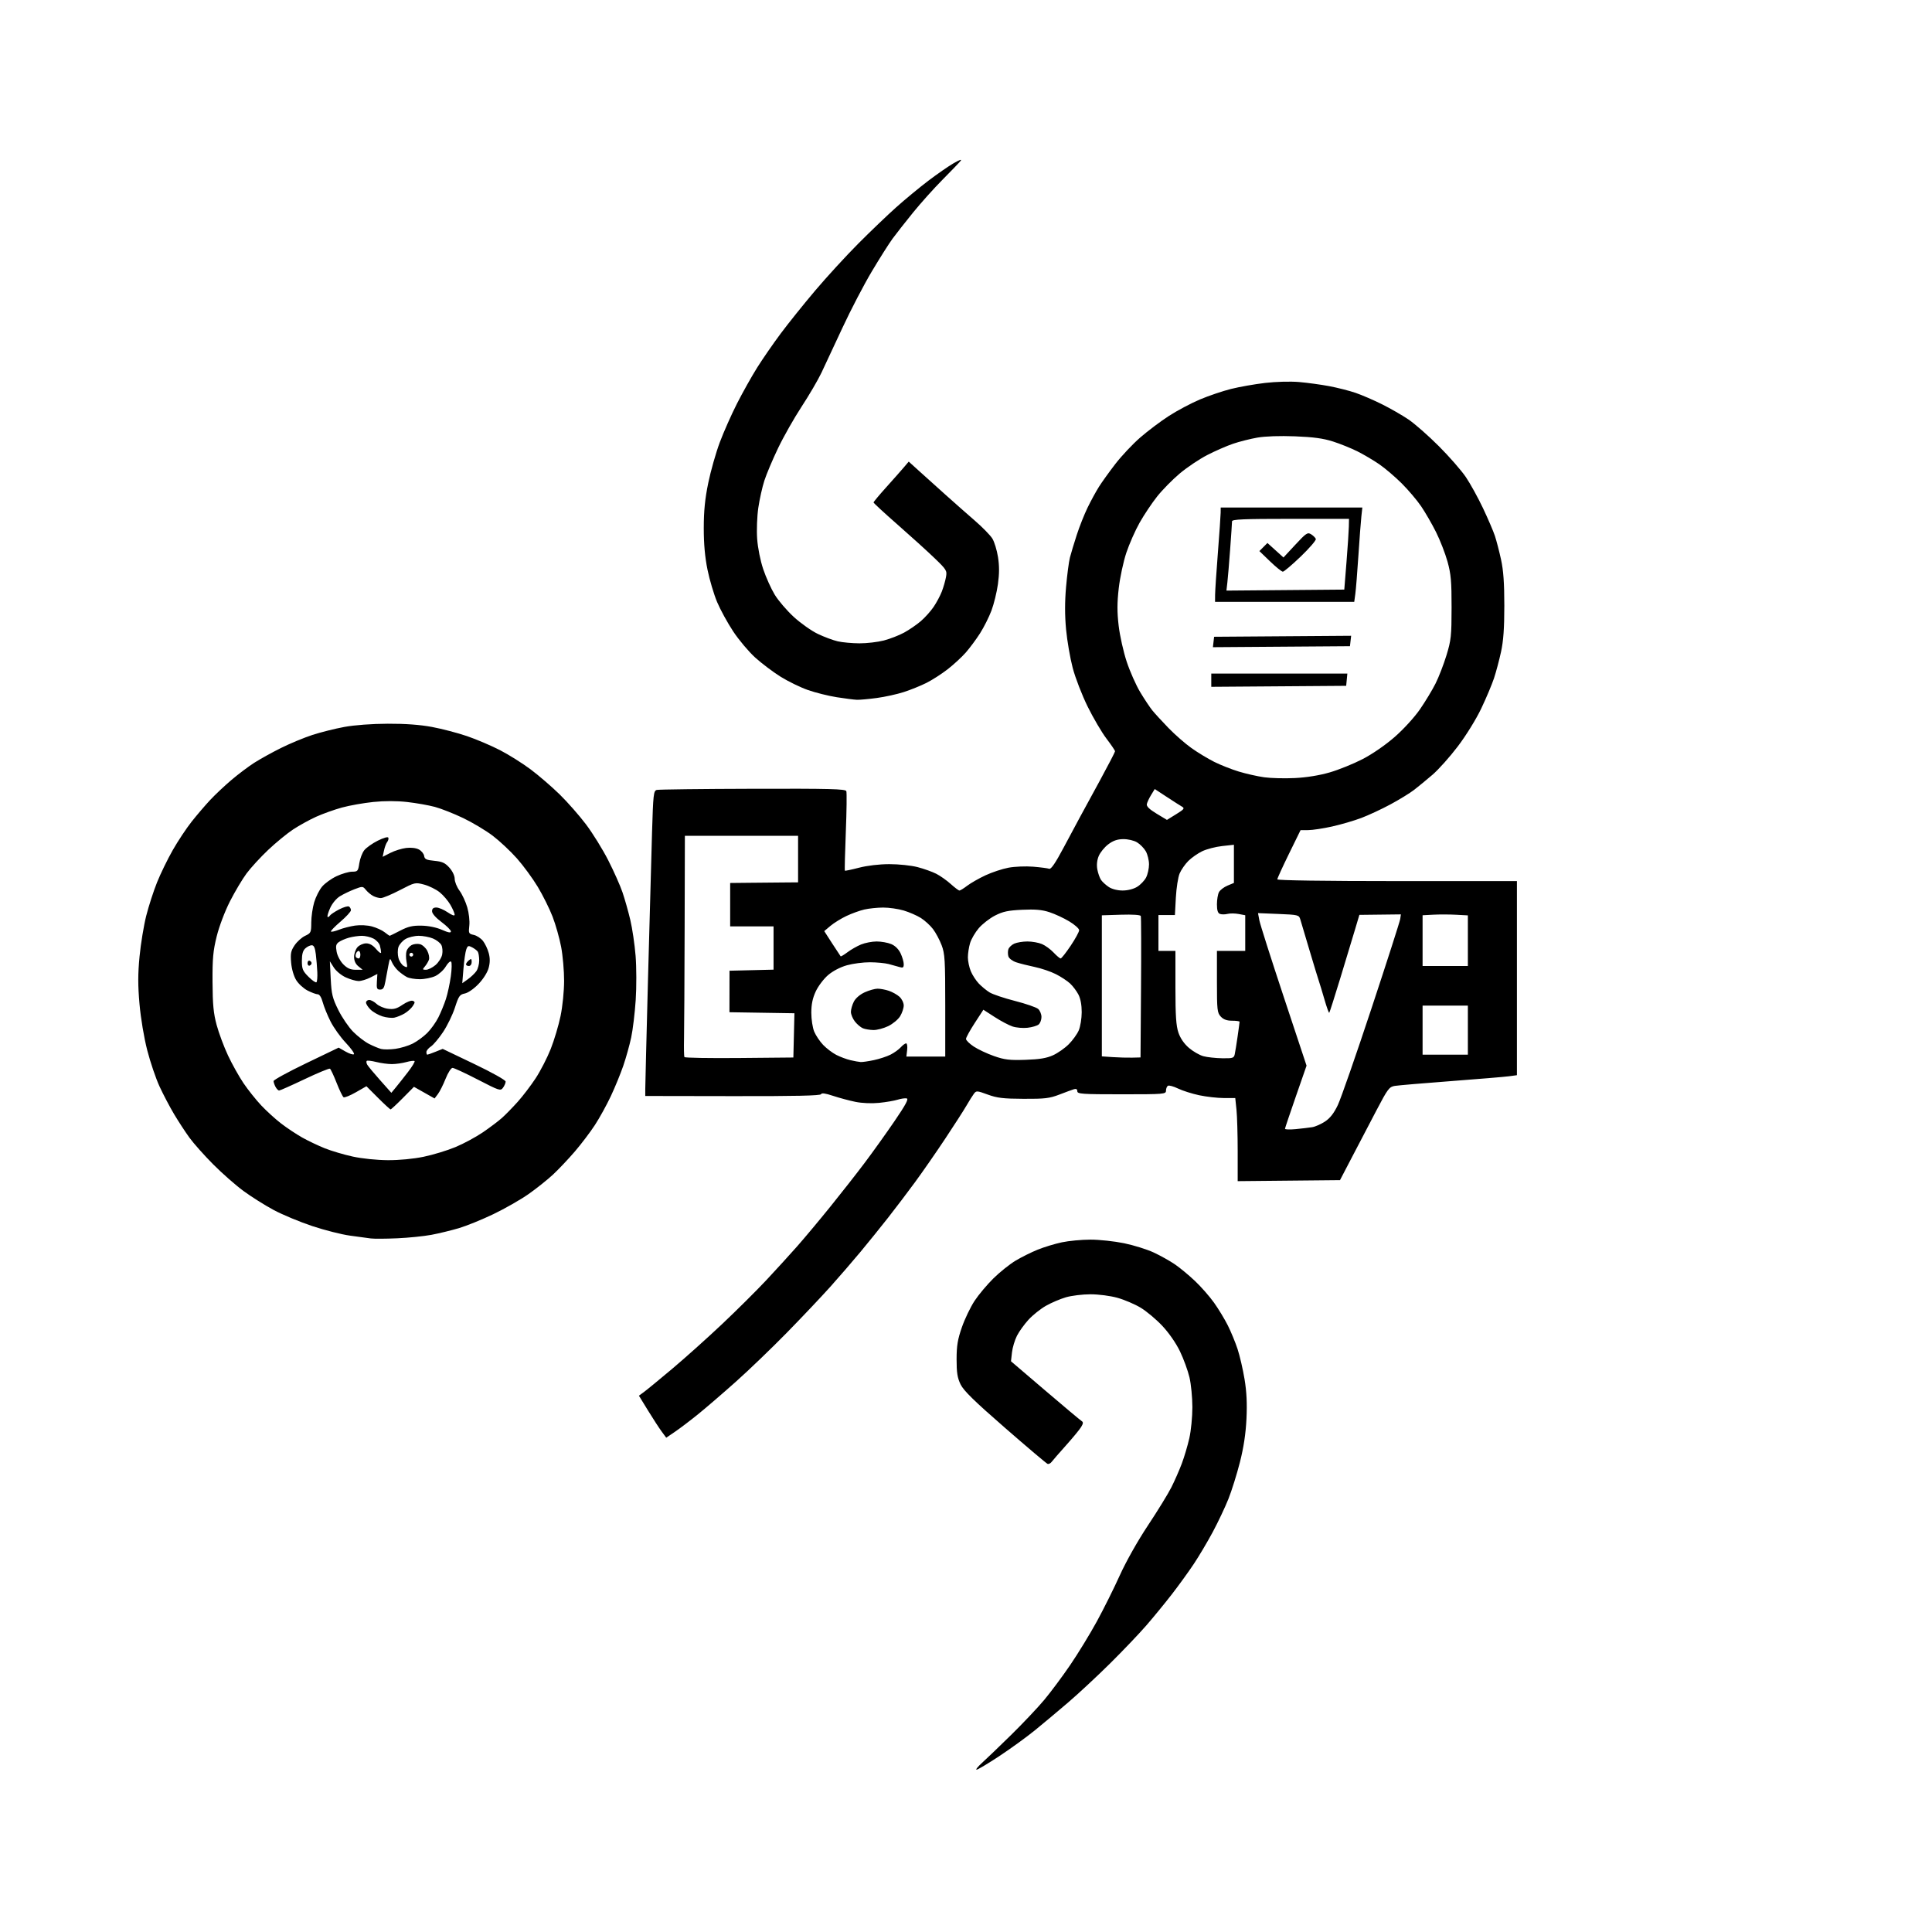 <svg version="1.1" xmlns="http://www.w3.org/2000/svg" xmlns:xlink="http://www.w3.org/1999/xlink" width="1024" height="1024" viewBox="0 0 1024 1024"><path stroke="none" fill="black" fill-rule="evenodd" d="M517.596,937.973C516.993,937.958 518.3,936.326 520.5,934.345C522.7,932.365 529.602,925.74 535.838,919.622C542.074,913.505 549.999,905.125 553.449,901.0C556.899,896.875 563.098,888.55 567.225,882.5C571.352,876.45 577.682,866.1 581.292,859.5C584.902,852.9 590.396,841.875 593.502,835.0C596.828,827.639 602.97,816.745 608.443,808.5C613.554,800.8 619.142,791.708 620.86,788.295C622.578,784.883 625.052,779.252 626.357,775.782C627.663,772.313 629.467,766.241 630.366,762.29C631.265,758.338 631.993,750.919 631.985,745.803C631.977,740.686 631.283,733.582 630.442,730.015C629.601,726.449 627.34,720.258 625.416,716.258C623.32,711.901 619.569,706.483 616.06,702.743C612.838,699.309 607.664,694.972 604.564,693.105C601.463,691.238 595.915,688.876 592.234,687.855C588.424,686.799 582.275,686.0 577.953,686.0C573.779,686.0 567.919,686.717 564.932,687.593C561.944,688.47 557.194,690.495 554.376,692.095C551.558,693.694 547.428,696.982 545.197,699.402C542.967,701.821 540.185,705.677 539.016,707.969C537.846,710.261 536.654,714.244 536.366,716.818L535.843,721.5L553.93,736.946C563.878,745.442 572.576,752.739 573.259,753.161C574.228,753.762 574.171,754.468 573.0,756.381C572.175,757.729 568.575,762.095 565.0,766.082C561.425,770.07 558.011,773.994 557.413,774.804C556.815,775.613 555.837,776.101 555.239,775.888C554.642,775.674 544.498,767.091 532.697,756.813C516.364,742.589 510.734,737.081 509.12,733.748C507.44,730.278 507.003,727.512 507.013,720.434C507.024,713.251 507.576,709.921 509.831,703.444C511.374,699.013 514.404,692.713 516.565,689.444C518.726,686.175 523.243,680.8 526.604,677.5C529.964,674.2 535.24,669.99 538.328,668.145C541.416,666.3 546.684,663.683 550.035,662.33C553.386,660.976 559.137,659.231 562.814,658.452C566.491,657.672 573.325,657.033 578.0,657.031C582.675,657.028 590.69,657.891 595.812,658.948C600.933,660.005 608.011,662.221 611.541,663.872C615.071,665.524 620.106,668.342 622.73,670.135C625.353,671.928 630.14,675.893 633.367,678.947C636.594,682.001 641.154,687.2 643.499,690.5C645.845,693.8 649.124,699.215 650.787,702.533C652.449,705.851 654.768,711.476 655.938,715.033C657.109,718.59 658.774,725.775 659.637,731.0C660.744,737.691 661.044,743.901 660.653,752.0C660.274,759.868 659.176,767.136 657.178,775.011C655.572,781.343 652.823,790.118 651.069,794.511C649.315,798.905 645.588,806.775 642.785,812.0C639.983,817.225 635.439,824.875 632.687,829.0C629.936,833.125 624.723,840.325 621.104,845.0C617.485,849.675 611.401,857.1 607.586,861.5C603.77,865.9 595.108,874.983 588.337,881.684C581.566,888.385 571.632,897.633 566.263,902.234C560.893,906.836 552.9,913.531 548.5,917.112C544.1,920.693 535.593,926.858 529.596,930.812C523.598,934.765 518.198,937.988 517.596,937.973zM357.807,758.827L353.115,762.017L350.712,758.759C349.39,756.966 346.132,751.955 343.471,747.621L338.633,739.743L341.238,737.845C342.67,736.802 349.39,731.284 356.171,725.584C362.952,719.883 374.87,709.208 382.655,701.86C390.44,694.512 401.021,684.0 406.169,678.5C411.316,673.0 418.703,664.9 422.583,660.5C426.463,656.1 434.363,646.65 440.138,639.5C445.914,632.35 454.088,621.919 458.304,616.319C462.52,610.719 469.603,600.819 474.046,594.319C480.072,585.501 481.724,582.417 480.553,582.175C479.69,581.996 477.525,582.308 475.742,582.867C473.959,583.426 469.528,584.181 465.895,584.543C461.95,584.937 456.915,584.719 453.395,584.002C450.153,583.342 444.813,581.908 441.528,580.816C437.472,579.466 435.438,579.185 435.187,579.939C434.923,580.731 421.569,581.026 388.409,580.97L342.0,580.892L342.007,577.196C342.012,575.163 342.668,548.75 343.466,518.5C344.264,488.25 345.219,453.525 345.588,441.333C346.206,420.906 346.404,419.128 348.111,418.681C349.131,418.415 372.031,418.137 399.001,418.064C439.995,417.953 448.124,418.159 448.569,419.32C448.862,420.083 448.741,429.811 448.301,440.938C447.86,452.065 447.636,461.305 447.803,461.471C447.97,461.637 451.345,460.932 455.303,459.904C459.661,458.772 465.993,458.028 471.356,458.017C476.238,458.008 482.941,458.707 486.296,459.577C489.642,460.444 494.115,462.038 496.235,463.12C498.355,464.202 501.812,466.642 503.916,468.543C506.021,470.444 508.095,472 508.527,472C508.958,472 510.819,470.85 512.661,469.445C514.504,468.04 518.838,465.567 522.293,463.95C525.747,462.334 531.257,460.508 534.537,459.894C537.817,459.28 543.696,459.041 547.602,459.363C551.509,459.686 555.334,460.186 556.102,460.475C557.073,460.839 559.406,457.414 563.745,449.25C567.18,442.787 571.098,435.475 572.451,433.0C573.805,430.525 578.532,421.847 582.956,413.716C587.38,405.585 591.0,398.601 591.0,398.196C591.0,397.792 588.953,394.77 586.452,391.48C583.95,388.191 579.461,380.55 576.475,374.5C573.49,368.45 569.925,359.225 568.553,354.0C567.182,348.775 565.6,339.59 565.04,333.589C564.349,326.194 564.347,318.948 565.035,311.104C565.593,304.739 566.513,297.724 567.079,295.515C567.645,293.307 569.277,287.9 570.705,283.5C572.133,279.1 574.724,272.575 576.464,269.0C578.203,265.425 580.903,260.475 582.464,258.0C584.025,255.525 587.951,250.064 591.188,245.864C594.425,241.665 600.319,235.4 604.286,231.942C608.254,228.485 615.1,223.327 619.5,220.481C623.9,217.635 631.325,213.692 636.0,211.72C640.675,209.747 648.1,207.235 652.5,206.137C656.9,205.039 665.0,203.613 670.5,202.968C676.223,202.297 683.921,202.087 688.5,202.477C692.9,202.852 700.094,203.836 704.488,204.663C708.881,205.49 715.181,207.093 718.488,208.224C721.794,209.356 728.1,212.079 732.5,214.276C736.9,216.472 743.2,220.09 746.5,222.316C749.8,224.541 757.031,230.893 762.569,236.431C768.107,241.969 774.573,249.366 776.938,252.87C779.302,256.373 783.395,263.798 786.033,269.37C788.671,274.941 791.504,281.541 792.33,284.035C793.155,286.529 794.616,292.154 795.576,296.535C796.844,302.322 797.321,309.011 797.321,321.0C797.321,332.967 796.842,339.698 795.577,345.5C794.618,349.9 792.94,356.2 791.847,359.5C790.754,362.8 787.717,370.0 785.098,375.5C782.372,381.223 777.063,389.813 772.685,395.585C768.477,401.132 762.439,407.896 759.267,410.617C756.095,413.338 751.7,416.954 749.5,418.653C747.3,420.353 741.675,423.804 737.0,426.324C732.325,428.844 725.35,432.094 721.5,433.545C717.65,434.997 710.675,437.033 706.0,438.07C701.325,439.108 695.66,439.966 693.41,439.978L689.321,440.0L683.16,452.573C679.772,459.488 677.0,465.563 677.0,466.073C677.0,466.633 702.159,467.0 740.5,467.0L804.0,467.0L804.0,518.439L804,569.877L799.75,570.447C797.413,570.76 783.575,571.916 769.0,573.016C754.425,574.115 741.053,575.254 739.285,575.546C736.335,576.034 735.543,577.084 729.669,588.289C726.148,595.005 720.333,606.125 716.746,613.0L710.224,625.5L683.112,625.766L656.0,626.032L656.0,610.163C656.0,601.435 655.711,591.527 655.358,588.147L654.715,582.0L648.608,581.983C645.248,581.973 639.402,581.309 635.615,580.507C631.829,579.705 626.779,578.103 624.393,576.948C622.007,575.793 619.592,575.134 619.027,575.483C618.462,575.832 618.0,576.991 618.0,578.059C618.0,579.925 617.095,580.0 594.5,580.0C573.524,580.0 571.0,579.826 571.0,578.383C571.0,577.309 570.413,576.944 569.25,577.296C568.288,577.587 564.8,578.867 561.5,580.141C556.29,582.152 553.789,582.449 542.5,582.395C531.701,582.344 528.486,581.962 523.508,580.138C517.794,578.043 517.454,578.024 516.182,579.721C515.449,580.699 513.678,583.525 512.246,586.0C510.815,588.475 505.708,596.422 500.896,603.661C496.084,610.9 488.896,621.25 484.921,626.661C480.946,632.072 474.515,640.55 470.629,645.5C466.743,650.45 460.199,658.55 456.086,663.5C451.973,668.45 444.779,676.775 440.099,682.0C435.419,687.225 425.044,698.185 417.045,706.356C409.045,714.527 396.874,726.227 389.999,732.356C383.123,738.485 374.123,746.231 369.999,749.568C365.874,752.906 360.388,757.072 357.807,758.827zM210.5,656.323C204.45,656.592 198.15,656.627 196.5,656.4C194.85,656.173 189.9,655.502 185.5,654.909C181.1,654.316 172.1,652.035 165.5,649.842C158.9,647.648 149.675,643.801 145.0,641.293C140.325,638.785 133.125,634.247 129.0,631.208C124.875,628.17 117.656,621.818 112.957,617.092C108.258,612.366 102.616,606.025 100.42,603.0C98.223,599.975 94.55,594.35 92.257,590.5C89.964,586.65 86.492,580.041 84.543,575.813C82.593,571.585 79.67,562.975 78.046,556.68C76.335,550.044 74.61,539.751 73.942,532.188C73.063,522.254 73.07,516.226 73.968,506.907C74.617,500.177 76.212,490.479 77.511,485.356C78.811,480.233 81.385,472.28 83.23,467.683C85.076,463.086 88.817,455.405 91.543,450.614C94.269,445.823 98.785,439.017 101.577,435.49C104.369,431.963 108.792,426.791 111.405,423.998C114.019,421.204 119.098,416.423 122.693,413.374C126.287,410.324 131.717,406.237 134.759,404.291C137.801,402.345 144.162,398.823 148.895,396.464C153.628,394.105 161.1,390.998 165.5,389.561C169.9,388.123 177.55,386.203 182.5,385.295C187.949,384.295 197.024,383.621 205.5,383.588C214.891,383.551 222.628,384.118 229.0,385.309C234.225,386.285 242.55,388.464 247.5,390.15C252.45,391.836 260.325,395.186 265.0,397.595C269.675,400.003 277.02,404.617 281.322,407.849C285.624,411.08 292.538,417.048 296.688,421.112C300.837,425.175 307.116,432.325 310.64,437.0C314.164,441.675 319.454,450.225 322.396,456.0C325.337,461.775 328.73,469.396 329.935,472.935C331.14,476.475 332.999,483.047 334.066,487.54C335.133,492.033 336.401,500.627 336.884,506.637C337.368,512.654 337.392,523.169 336.938,530.033C336.484,536.89 335.408,545.811 334.547,549.858C333.686,553.905 331.803,560.655 330.363,564.858C328.922,569.061 325.944,576.323 323.745,580.997C321.547,585.67 317.746,592.56 315.299,596.307C312.853,600.055 308.076,606.357 304.684,610.311C301.292,614.265 296.106,619.75 293.16,622.5C290.213,625.25 284.359,629.918 280.151,632.874C275.943,635.829 267.55,640.621 261.5,643.523C255.45,646.424 247.213,649.77 243.195,650.958C239.178,652.146 232.653,653.729 228.695,654.476C224.738,655.223 216.55,656.054 210.5,656.323zM205.5,614.917C211.576,614.951 219.038,614.243 224.518,613.112C229.477,612.089 237.084,609.774 241.421,607.968C245.759,606.163 252.327,602.619 256.018,600.093C259.709,597.567 264.253,594.135 266.115,592.467C267.977,590.799 271.709,586.974 274.409,583.967C277.109,580.96 281.393,575.338 283.929,571.473C286.466,567.609 290.05,560.634 291.895,555.973C293.739,551.313 296.087,543.45 297.111,538.5C298.166,533.401 298.979,525.321 298.987,519.86C298.994,514.559 298.287,506.459 297.415,501.86C296.543,497.262 294.504,490.061 292.884,485.858C291.264,481.655 287.738,474.556 285.05,470.083C282.362,465.61 277.382,458.815 273.985,454.983C270.587,451.15 264.813,445.741 261.154,442.961C257.494,440.181 250.45,435.967 245.5,433.597C240.55,431.227 233.8,428.561 230.5,427.673C227.2,426.785 220.595,425.619 215.823,425.082C210.234,424.454 203.828,424.448 197.823,425.066C192.695,425.594 185.22,426.923 181.211,428.02C177.203,429.117 171.035,431.324 167.506,432.925C163.976,434.525 158.481,437.559 155.296,439.667C152.11,441.775 146.176,446.65 142.109,450.5C138.041,454.35 132.892,459.961 130.664,462.968C128.437,465.976 124.489,472.61 121.892,477.712C119.196,483.007 116.181,490.96 114.866,496.244C112.946,503.957 112.576,508 112.643,520.5C112.708,532.432 113.155,537.092 114.83,543.284C115.988,547.565 118.693,554.818 120.841,559.403C122.99,563.987 126.692,570.609 129.069,574.119C131.446,577.628 135.665,582.918 138.445,585.874C141.225,588.83 145.975,593.153 149.0,595.482C152.025,597.81 157.032,601.141 160.127,602.884C163.222,604.627 168.622,607.203 172.127,608.609C175.632,610.015 182.325,611.996 187.0,613.012C191.904,614.078 199.73,614.883 205.5,614.917zM686.75,598.461C689.913,598.155 693.843,597.691 695.484,597.431C697.125,597.17 700.194,595.814 702.305,594.417C704.986,592.643 707.03,590.011 709.083,585.688C710.7,582.285 718.722,559.25 726.909,534.5C735.096,509.75 741.953,488.407 742.147,487.071L742.5,484.642L731.5,484.771L720.5,484.9L718.178,492.7C716.901,496.99 713.393,508.583 710.383,518.461C707.374,528.34 704.738,536.596 704.526,536.807C704.315,537.019 703.186,533.886 702.019,529.846C700.851,525.806 699.508,521.375 699.035,520.0C698.561,518.625 696.301,511.2 694.012,503.5C691.723,495.8 689.536,488.454 689.151,487.176C688.485,484.968 687.911,484.83 677.612,484.415L666.773,483.977L667.473,487.739C667.857,489.807 673.646,507.997 680.336,528.159L692.5,564.819L686.82,581.159C683.696,590.147 681.109,597.841 681.07,598.259C681.032,598.676 683.587,598.767 686.75,598.461zM207.021,588.0C206.724,588.0 203.72,585.24 200.346,581.866L194.212,575.732L188.618,578.932C185.541,580.693 182.607,581.875 182.098,581.561C181.589,581.246 179.928,577.818 178.408,573.943C176.888,570.068 175.302,566.687 174.884,566.428C174.466,566.17 168.426,568.668 161.462,571.979C154.497,575.291 148.41,578.0 147.935,578.0C147.459,578.0 146.605,577.13 146.035,576.066C145.466,575.002 145,573.62 145,572.995C145.0,572.371 152.762,568.126 162.25,563.562L179.5,555.265L183.183,557.366C185.209,558.522 187.191,559.142 187.589,558.745C187.986,558.347 186.034,555.615 183.251,552.672C180.468,549.73 176.843,544.651 175.195,541.386C173.547,538.121 171.686,533.548 171.061,531.225C170.364,528.64 169.34,527.0 168.422,527.0C167.596,527.0 165.184,526.114 163.061,525.031C160.938,523.948 158.212,521.462 157.004,519.506C155.697,517.393 154.603,513.627 154.306,510.225C153.882,505.367 154.163,503.97 156.163,501.0C157.459,499.075 159.967,496.825 161.738,496.0C164.793,494.576 164.958,494.217 164.978,488.932C164.99,485.869 165.686,481.053 166.525,478.229C167.363,475.405 169.257,471.659 170.734,469.905C172.21,468.15 175.687,465.658 178.459,464.367C181.232,463.076 184.911,462.015 186.636,462.01C189.578,462.001 189.814,461.724 190.437,457.57C190.803,455.134 191.98,452.024 193.054,450.658C194.128,449.292 197.365,447.001 200.246,445.565C203.365,444.011 205.627,443.382 205.837,444.011C206.031,444.592 205.749,445.615 205.21,446.284C204.672,446.953 203.911,448.993 203.521,450.819L202.811,454.137L206.902,452.05C209.153,450.902 212.908,449.728 215.247,449.44C217.818,449.124 220.489,449.438 222.0,450.234C223.375,450.958 224.637,452.496 224.804,453.653C225.056,455.399 225.979,455.84 230.244,456.249C234.407,456.649 235.914,457.34 238.191,459.887C239.847,461.741 241.0,464.176 241.0,465.821C241.0,467.356 242.144,470.161 243.543,472.056C244.942,473.95 246.793,477.928 247.657,480.896C248.546,483.952 249.017,488.159 248.742,490.595C248.283,494.67 248.409,494.931 251.116,495.526C252.689,495.871 254.88,497.303 255.984,498.707C257.089,500.112 258.462,503.002 259.035,505.131C259.768,507.85 259.755,510.198 258.992,513.032C258.354,515.401 256.145,518.901 253.635,521.52C251.177,524.086 248.085,526.233 246.35,526.58C243.648,527.12 243.105,527.895 241.127,534.038C239.913,537.809 237.083,543.642 234.84,547.002C232.596,550.362 229.689,553.813 228.38,554.67C227.071,555.528 226.0,556.853 226.0,557.615C226.0,558.377 226.216,559.0 226.48,559.0C226.744,559.0 228.686,558.309 230.796,557.465L234.632,555.93L251.316,563.912C260.821,568.459 268.0,572.48 268.0,573.256C268.0,574.005 267.377,575.47 266.616,576.511C265.292,578.322 264.71,578.134 253.232,572.202C246.633,568.791 240.61,566.0 239.849,566.0C239.088,566.0 237.436,568.587 236.179,571.75C234.921,574.913 233.092,578.559 232.114,579.853L230.336,582.207L224.869,579.121L219.402,576.036L213.482,582.018C210.226,585.308 207.319,588.0 207.021,588.0zM209.785,576.353C211.084,574.784 213.977,571.126 216.214,568.223C218.45,565.321 220.034,562.701 219.734,562.401C219.433,562.1 217.458,562.335 215.344,562.922C213.23,563.509 209.787,563.991 207.693,563.994C205.599,563.997 201.869,563.492 199.405,562.872C196.94,562.251 194.674,561.992 194.37,562.297C194.066,562.601 194.195,563.517 194.658,564.333C195.121,565.148 198.183,568.828 201.462,572.511L207.423,579.207L209.785,576.353zM456.201,562.9C457.136,562.955 460.286,562.495 463.201,561.877C466.115,561.259 470.075,559.957 472.0,558.983C473.925,558.009 476.357,556.265 477.405,555.106C478.453,553.948 479.739,553.0 480.264,553.0C480.789,553.0 481.035,554.575 480.81,556.5L480.402,560.0L490.701,560.0L501.0,560.0L501.0,533.011C501.0,508.786 500.803,505.502 499.074,500.952C498.014,498.163 495.953,494.316 494.494,492.403C493.035,490.49 490.146,487.854 488.074,486.547C486.002,485.239 481.906,483.456 478.972,482.584C476.038,481.713 471.131,481.011 468.068,481.024C465.006,481.038 460.525,481.504 458.112,482.061C455.698,482.617 451.423,484.163 448.612,485.496C445.8,486.83 442.006,489.176 440.181,490.71L436.862,493.5L441.047,500.0C443.349,503.575 445.376,506.658 445.551,506.851C445.726,507.044 447.361,506.076 449.184,504.699C451.008,503.323 454.242,501.477 456.372,500.598C458.502,499.719 462.229,499.0 464.654,499.0C467.08,499.0 470.547,499.62 472.36,500.377C474.425,501.24 476.28,503.069 477.328,505.278C478.247,507.216 479.0,509.799 479.0,511.018C479.0,512.851 478.612,513.115 476.75,512.549C475.512,512.173 472.925,511.456 471.0,510.956C469.075,510.457 464.605,510.037 461.066,510.024C457.527,510.011 452.032,510.729 448.854,511.621C445.355,512.603 441.431,514.651 438.903,516.815C436.607,518.781 433.668,522.664 432.374,525.444C430.694,529.052 430.017,532.299 430.01,536.782C430.004,540.237 430.698,544.737 431.551,546.782C432.404,548.827 434.541,552.002 436.301,553.838C438.06,555.673 441.181,558.041 443.234,559.1C445.288,560.159 448.663,561.424 450.734,561.912C452.806,562.4 455.265,562.844 456.201,562.9zM543.5,561.728C550.935,561.483 554.677,560.867 558.089,559.326C560.614,558.187 564.376,555.557 566.451,553.482C568.526,551.408 570.918,548.088 571.767,546.105C572.616,544.122 573.319,539.8 573.329,536.5C573.34,532.672 572.705,529.273 571.576,527.113C570.603,525.25 568.613,522.615 567.153,521.258C565.694,519.901 562.309,517.678 559.631,516.318C556.953,514.958 551.929,513.253 548.466,512.528C545.003,511.804 540.578,510.686 538.633,510.044C536.687,509.402 534.819,508.004 534.48,506.938C534.142,505.872 534.129,504.168 534.452,503.152C534.774,502.135 536.176,500.785 537.566,500.152C538.957,499.518 542.112,499.0 544.579,499.0C547.046,499.0 550.512,499.62 552.282,500.377C554.052,501.134 556.822,503.159 558.437,504.877C560.052,506.595 561.731,508.0 562.166,508.0C562.602,508.0 564.992,504.967 567.479,501.261C569.966,497.554 571.987,493.842 571.972,493.011C571.956,492.18 569.594,490.082 566.722,488.348C563.85,486.614 559.132,484.423 556.239,483.479C552.273,482.185 548.702,481.87 541.739,482.198C534.267,482.55 531.517,483.139 527.362,485.277C524.536,486.731 520.671,489.735 518.773,491.952C516.874,494.17 514.799,497.728 514.161,499.858C513.522,501.989 513.0,505.382 513.0,507.398C513.0,509.414 513.699,512.737 514.553,514.782C515.407,516.827 517.32,519.769 518.803,521.32C520.286,522.871 522.85,524.974 524.5,525.992C526.15,527.011 532.225,529.053 538.0,530.53C543.775,532.008 549.288,533.913 550.25,534.763C551.212,535.614 552.0,537.535 552.0,539.033C552.0,540.53 551.325,542.316 550.499,543C549.674,543.685 547.028,544.468 544.618,544.74C542.209,545.011 538.641,544.707 536.69,544.063C534.739,543.419 530.458,541.157 527.177,539.036L521.21,535.18L516.605,542.261C514.072,546.156 512.0,549.935 512.0,550.657C512.0,551.38 513.857,553.2 516.126,554.702C518.395,556.204 523.233,558.473 526.876,559.745C532.462,561.696 535.067,562.006 543.5,561.728zM391.818,560.765L420.5,560.5L420.782,548.774L421.063,537.047L403.844,536.774L386.626,536.5L386.641,525.5L386.656,514.5L398.328,514.218L410.0,513.937L410.0,502.468L410.0,491.0L398.5,491.0L387.0,491.0L387.0,479.5L387.0,468.0L397.25,467.895C402.887,467.837 410.988,467.762 415.25,467.728L423.0,467.666L423.0,455.333L423.0,443.0L393.0,443.0L363.0,443.0L362.871,492.25C362.799,519.337 362.654,545.55 362.547,550.5C362.44,555.45 362.529,559.844 362.745,560.265C362.96,560.686 376.044,560.911 391.818,560.765zM600.0,560.572L604.5,560.465L604.763,523.486C604.907,503.148 604.853,486.056 604.642,485.504C604.41,484.894 600.286,484.624 594.13,484.816L584.0,485.133L584.0,522.517L584.0,559.9L589.75,560.29C592.913,560.505 597.525,560.632 600.0,560.572zM647.731,560.897C653.423,560.991 654.004,560.805 654.444,558.75C654.71,557.513 655.393,553.264 655.963,549.308C656.534,545.353 657.0,541.866 657.0,541.558C657.0,541.251 655.218,541.0 653.039,541.0C650.252,541.0 648.474,540.351 647.039,538.811C645.16,536.794 645.0,535.345 645.0,520.311L645.0,504.0L652.5,504.0L660.0,504.0L660.0,494.545L660.0,485.091L656.507,484.435C654.585,484.075 651.921,484.054 650.586,484.389C649.251,484.724 647.448,484.725 646.579,484.392C645.467,483.965 645.0,482.468 645.0,479.327C645.0,476.875 645.486,473.96 646.08,472.85C646.675,471.739 648.7,470.188 650.58,469.402L654.0,467.973L654.0,457.857L654.0,447.742L647.75,448.428C644.312,448.805 639.577,450.034 637.226,451.158C634.876,452.282 631.549,454.605 629.833,456.321C628.118,458.036 626.042,461.028 625.221,462.97C624.399,464.911 623.502,470.663 623.227,475.75L622.727,485.0L618.364,485.0L614.0,485.0L614.0,494.5L614.0,504.0L618.5,504.0L623.0,504.0L623.0,523.322C623.0,538.386 623.352,543.675 624.595,547.325C625.623,550.342 627.611,553.223 630.184,555.425C632.38,557.305 635.824,559.282 637.838,559.818C639.852,560.355 644.304,560.84 647.731,560.897zM766.0,559.0L778.0,559.0L778.0,546.0L778.0,533.0L766.0,533.0L754.0,533.0L754.0,546.0L754.0,559.0L766.0,559.0zM209.516,555.917C212.339,555.534 216.515,554.268 218.797,553.103C221.08,551.939 224.534,549.399 226.474,547.46C228.413,545.52 231.063,541.811 232.362,539.217C233.661,536.622 235.453,532.25 236.344,529.5C237.235,526.75 238.404,521.354 238.941,517.509C239.478,513.664 239.547,510.147 239.095,509.695C238.643,509.243 237.374,510.395 236.277,512.256C235.179,514.117 232.687,516.395 230.739,517.32C228.791,518.244 225.099,519.0 222.533,519.0C219.968,519.0 216.886,518.494 215.684,517.875C214.483,517.256 212.44,515.794 211.144,514.625C209.848,513.456 208.313,511.375 207.732,510.0C206.714,507.589 206.646,507.652 205.838,511.75C205.377,514.087 204.66,517.913 204.246,520.25C203.655,523.578 203.058,524.5 201.496,524.5C199.781,524.5 199.536,523.916 199.756,520.355L200.013,516.209L196.295,518.105C194.25,519.147 191.435,519.99 190.039,519.978C188.642,519.966 185.597,519.092 183.271,518.036C180.908,516.964 178.112,514.656 176.936,512.808L174.831,509.5L175.293,518.811C175.698,526.953 176.203,529.024 179.315,535.311C181.273,539.265 184.816,544.459 187.188,546.853C189.559,549.246 193.3,552.127 195.5,553.253C197.7,554.38 200.599,555.597 201.942,555.957C203.286,556.318 206.694,556.3 209.516,555.917zM462.934,545.937C461.045,545.902 458.55,545.489 457.388,545.02C456.227,544.551 454.314,542.943 453.138,541.448C451.962,539.953 451.0,537.644 451.0,536.315C451.0,534.987 451.705,532.538 452.566,530.872C453.505,529.057 455.809,527.082 458.316,525.943C460.617,524.899 463.67,524.034 465.101,524.022C466.531,524.01 469.231,524.512 471.101,525.139C472.97,525.765 475.512,527.193 476.75,528.313C477.988,529.433 478.998,531.508 478.996,532.924C478.994,534.341 478.138,536.901 477.094,538.613C476.05,540.326 473.209,542.688 470.782,543.863C468.355,545.039 464.823,545.971 462.934,545.937zM209.0,539.374C207.625,539.656 204.784,539.35 202.686,538.694C200.588,538.037 197.776,536.44 196.436,535.145C195.096,533.85 194.0,532.162 194.0,531.395C194.0,530.628 194.758,530.0 195.686,530.0C196.613,530.0 198.368,530.937 199.587,532.082C200.806,533.227 203.535,534.392 205.652,534.671C208.699,535.072 210.307,534.626 213.379,532.531C215.513,531.076 217.926,530.141 218.743,530.455C220.054,530.958 220.055,531.286 218.749,533.262C217.935,534.493 215.972,536.256 214.385,537.181C212.798,538.105 210.375,539.092 209.0,539.374zM167.733,520.601C168.099,520.235 168.301,517.812 168.183,515.217C168.064,512.623 167.708,508.363 167.39,505.75C166.975,502.335 166.369,501.0 165.235,501.0C164.367,501.0 162.835,501.745 161.829,502.655C160.527,503.833 160.0,505.734 160.0,509.255C160.0,513.582 160.442,514.642 163.533,517.733C165.477,519.677 167.366,520.967 167.733,520.601zM247.989,519.007C249.625,517.843 251.647,515.914 252.482,514.722C253.317,513.53 253.993,510.968 253.985,509.027C253.976,507.087 253.639,505.005 253.235,504.4C252.831,503.795 251.483,502.764 250.241,502.109C248.253,501.063 247.879,501.195 247.136,503.21C246.671,504.469 246.004,509.016 245.653,513.313L245.015,521.126L247.989,519.007zM188.534,514.0L192.222,514.0L189.944,512.156C188.448,510.945 187.667,509.233 187.667,507.169C187.667,505.44 188.486,503.12 189.488,502.013C190.49,500.906 192.55,500.0 194.066,500.0C195.916,500.0 197.673,501.012 199.411,503.077C200.835,504.769 201.994,505.556 201.986,504.827C201.979,504.097 201.697,502.469 201.359,501.21C201.022,499.95 199.475,498.263 197.923,497.46C196.37,496.657 193.614,496.003 191.8,496.006C189.985,496.009 186.904,496.454 184.954,496.996C183.003,497.538 180.577,498.589 179.562,499.331C178.07,500.422 177.854,501.408 178.432,504.49C178.833,506.627 180.399,509.553 181.997,511.15C184.099,513.253 185.813,514.0 188.534,514.0zM225.768,514.0C226.911,514.0 229.173,512.884 230.794,511.52C232.416,510.155 234.021,507.644 234.362,505.938C234.704,504.232 234.5,501.935 233.911,500.833C233.321,499.732 231.315,498.194 229.452,497.415C227.589,496.637 224.207,496.0 221.936,496.0C219.666,496.0 216.514,496.764 214.933,497.699C213.351,498.633 211.668,500.546 211.192,501.949C210.708,503.376 210.705,505.921 211.186,507.727C211.659,509.502 212.961,511.444 214.08,512.043C215.99,513.065 216.075,512.918 215.463,509.653C215.104,507.739 215.108,505.234 215.473,504.086C215.837,502.937 217.047,501.51 218.161,500.914C219.275,500.318 221.261,500.1 222.575,500.429C223.889,500.759 225.644,502.344 226.475,503.951C227.306,505.558 227.696,507.689 227.341,508.687C226.986,509.684 226.02,511.288 225.193,512.25C223.83,513.837 223.883,514.0 225.768,514.0zM164.075,511.808C163.484,512.005 163.0,511.417 163.0,510.5C163.0,509.583 163.484,508.995 164.075,509.192C164.666,509.389 165.15,509.978 165.15,510.5C165.15,511.022 164.666,511.611 164.075,511.808zM248.5,512.0C247.675,512.0 247.0,511.605 247.0,511.122C247.0,510.64 247.675,509.685 248.5,509.0C249.753,507.96 250.0,508.104 250.0,509.878C250.0,511.098 249.362,512.0 248.5,512.0zM766.0,512.0L778.0,512.0L778.0,498.585L778.0,485.171L771.75,484.835C768.312,484.651 762.913,484.635 759.75,484.8L754.0,485.1L754.0,498.55L754.0,512.0L766.0,512.0zM190.167,508.0C190.625,508.0 191.0,507.1 191.0,506.0C191.0,504.9 190.598,504.0 190.107,504.0C189.616,504.0 188.972,504.631 188.676,505.402C188.38,506.173 188.407,507.073 188.736,507.402C189.064,507.731 189.708,508.0 190.167,508.0zM218.0,507.0C218.55,507.0 219.0,506.55 219.0,506.0C219.0,505.45 218.55,505.0 218.0,505.0C217.45,505.0 217.0,505.45 217.0,506.0C217.0,506.55 217.45,507.0 218.0,507.0zM206.543,496.0C206.693,496.0 209.201,494.762 212.116,493.25C216.321,491.069 218.666,490.525 223.459,490.619C227.181,490.693 231.323,491.543 234.25,492.834C237.602,494.312 239.0,494.561 239.0,493.678C239.0,492.99 236.75,490.747 234.0,488.694C230.939,486.409 229.0,484.193 229.0,482.981C229.0,481.589 229.674,481.0 231.268,481.0C232.515,481.0 235.215,482.141 237.268,483.536C239.647,485.153 240.994,485.606 240.984,484.786C240.975,484.079 239.962,481.743 238.734,479.595C237.505,477.447 234.925,474.432 233.0,472.894C231.075,471.356 227.366,469.534 224.758,468.844C220.094,467.61 219.884,467.658 211.927,471.795C207.478,474.108 202.945,476.0 201.853,476.0C200.762,476.0 198.904,475.484 197.726,474.853C196.547,474.222 194.839,472.788 193.929,471.665C192.325,469.684 192.146,469.673 187.888,471.308C185.475,472.236 182.011,473.905 180.192,475.018C178.274,476.191 176.092,478.809 175.001,481.246C173.966,483.559 173.341,485.674 173.614,485.947C173.886,486.219 174.422,485.942 174.804,485.33C175.187,484.719 177.396,483.233 179.713,482.028C182.03,480.822 184.393,480.125 184.963,480.477C185.533,480.83 186.0,481.712 186.0,482.438C186.0,483.163 183.503,485.89 180.452,488.497C177.4,491.104 175.132,493.465 175.41,493.744C175.689,494.022 177.623,493.578 179.709,492.756C181.794,491.934 185.613,490.954 188.196,490.578C190.908,490.183 194.695,490.379 197.161,491.043C199.509,491.675 202.519,493.049 203.85,494.096C205.181,495.143 206.393,496.0 206.543,496.0zM595.0,471.99C597.708,471.991 600.775,471.215 602.701,470.04C604.462,468.967 606.6,466.741 607.451,465.094C608.303,463.447 609.0,460.313 609.0,458.131C609.0,455.948 608.227,452.815 607.281,451.167C606.336,449.52 604.235,447.389 602.613,446.431C600.946,445.446 597.764,444.717 595.294,444.754C592.148,444.802 589.925,445.583 587.356,447.542C585.393,449.039 583.145,451.803 582.358,453.685C581.439,455.885 581.171,458.425 581.606,460.803C581.979,462.836 582.87,465.352 583.587,466.394C584.303,467.436 586.152,469.12 587.695,470.137C589.375,471.245 592.304,471.988 595.0,471.99zM623.369,431.558C627.624,428.932 628.014,428.423 626.462,427.526C625.485,426.962 621.839,424.633 618.361,422.351L612.038,418.203L610.108,421.351C609.046,423.083 608.025,425.27 607.839,426.211C607.606,427.389 609.213,428.957 613.0,431.243L618.5,434.563L623.369,431.558zM686.311,412.386C692.501,412.079 699.305,410.977 704.749,409.4C709.494,408.025 717.337,404.854 722.177,402.355C727.409,399.652 734.327,394.881 739.238,390.586C743.925,386.489 749.717,380.147 752.622,375.932C755.439,371.844 759.148,365.708 760.863,362.297C762.578,358.885 765.19,352.135 766.666,347.297C769.11,339.287 769.352,337.025 769.366,322.0C769.38,308.102 769.039,304.264 767.21,297.663C766.015,293.353 763.281,286.318 761.135,282.029C758.988,277.741 755.439,271.592 753.247,268.366C751.056,265.14 746.391,259.643 742.881,256.152C739.372,252.661 734.025,248.11 731.0,246.039C727.975,243.968 722.8,240.914 719.5,239.252C716.2,237.59 710.35,235.226 706.5,233.999C701.319,232.348 696.092,231.636 686.384,231.258C678.375,230.947 670.621,231.209 666.471,231.932C662.734,232.582 656.936,234.045 653.588,235.182C650.239,236.319 644.075,239.011 639.889,241.164C635.703,243.317 629.131,247.728 625.283,250.966C621.436,254.205 616.035,259.7 613.282,263.177C610.529,266.655 606.371,272.875 604.041,277.0C601.711,281.125 598.53,288.325 596.971,293.0C595.413,297.675 593.608,306.123 592.96,311.773C592.071,319.533 592.061,324.403 592.919,331.679C593.544,336.977 595.457,345.539 597.171,350.706C598.884,355.873 602.092,363.115 604.299,366.8C606.506,370.485 609.406,374.85 610.742,376.5C612.078,378.15 615.946,382.365 619.336,385.866C622.726,389.367 628.2,394.152 631.5,396.498C634.8,398.844 640.216,402.125 643.535,403.788C646.855,405.451 652.732,407.772 656.596,408.946C660.46,410.119 666.519,411.483 670.061,411.976C673.602,412.469 680.915,412.653 686.311,412.386zM454.178,370.901C452.705,370.847 447.9,370.235 443.5,369.541C439.1,368.848 432.232,367.135 428.238,365.736C424.244,364.337 417.719,361.16 413.738,358.675C409.757,356.191 403.696,351.618 400.269,348.513C396.842,345.408 391.602,339.184 388.624,334.684C385.646,330.183 381.81,323.186 380.1,319.134C378.39,315.083 376.093,307.363 374.995,301.977C373.632,295.288 373.003,288.275 373.011,279.843C373.018,270.816 373.656,264.41 375.383,256.0C376.682,249.675 379.428,240.0 381.485,234.5C383.542,229.0 387.667,219.702 390.653,213.838C393.638,207.974 398.438,199.422 401.319,194.833C404.2,190.244 409.834,182.092 413.839,176.717C417.843,171.341 426.065,161.101 432.11,153.96C438.154,146.819 448.364,135.686 454.799,129.22C461.235,122.754 470.325,114.047 475.0,109.871C479.675,105.695 487.325,99.374 492.0,95.825C496.675,92.277 502.75,88.069 505.5,86.476C508.538,84.716 509.973,84.236 509.157,85.254C508.419,86.174 504.113,90.657 499.588,95.214C495.063,99.771 488.017,107.625 483.93,112.667C479.844,117.708 474.963,123.924 473.085,126.48C471.207,129.035 466.242,136.88 462.052,143.912C457.863,150.945 450.901,164.304 446.582,173.599C442.263,182.895 437.237,193.65 435.412,197.5C433.587,201.35 428.85,209.45 424.884,215.5C420.919,221.55 415.305,231.45 412.408,237.5C409.511,243.55 406.234,251.311 405.126,254.747C404.017,258.183 402.573,264.665 401.917,269.152C401.254,273.687 400.983,280.975 401.307,285.564C401.647,290.374 402.987,297.087 404.519,301.65C405.964,305.957 408.708,312.05 410.616,315.19C412.523,318.33 417.073,323.639 420.727,326.987C424.381,330.335 430.113,334.383 433.463,335.982C436.814,337.582 441.568,339.354 444.028,339.921C446.488,340.487 451.668,340.962 455.54,340.976C459.412,340.989 465.228,340.31 468.465,339.467C471.702,338.624 476.528,336.749 479.191,335.3C481.853,333.851 485.83,331.125 488.029,329.243C490.228,327.361 493.294,323.949 494.842,321.66C496.391,319.372 498.349,315.7 499.194,313.5C500.039,311.3 501.025,307.876 501.384,305.892C502.009,302.443 501.738,301.996 495.269,295.767C491.546,292.183 482.762,284.221 475.75,278.073C468.738,271.925 463.0,266.632 463.0,266.311C463.0,265.989 466.038,262.352 469.75,258.228C473.462,254.104 477.658,249.364 479.074,247.695L481.647,244.66L487.637,250.08C490.931,253.061 497.197,258.7 501.563,262.61C505.928,266.521 512.771,272.557 516.769,276.023C520.767,279.489 524.905,283.728 525.965,285.443C527.024,287.157 528.367,291.54 528.949,295.182C529.699,299.876 529.692,304.071 528.924,309.59C528.329,313.872 526.781,320.192 525.486,323.635C524.19,327.077 521.462,332.505 519.423,335.697C517.384,338.888 513.986,343.469 511.872,345.875C509.758,348.281 505.434,352.267 502.264,354.732C499.094,357.197 494.025,360.453 491.0,361.967C487.975,363.481 482.575,365.662 479.0,366.813C475.425,367.965 468.98,369.378 464.678,369.953C460.375,370.529 455.65,370.955 454.178,370.901zM677.75,363.763L642.0,364.025L642.0,360.513L642.0,357.0L678.063,357.0L714.127,357.0L713.813,360.25L713.5,363.5L677.75,363.763zM679.182,342.763L642.865,343.025L643.182,340.263L643.5,337.5L679.818,337.237L716.135,336.975L715.818,339.737L715.5,342.5L679.182,342.763zM680.886,319.0L644.0,319.0L644.028,315.25C644.044,313.188 644.706,303.175 645.5,293.0C646.294,282.825 646.956,273.262 646.972,271.75L647.0,269.0L684.534,269.0L722.069,269.0L721.548,273.75C721.261,276.363 720.556,285.7 719.98,294.5C719.405,303.3 718.673,312.413 718.353,314.75L717.773,319.0L680.886,319.0zM681.267,312.764L712.5,312.5L713.662,298.0C714.301,290.025 714.863,281.587 714.912,279.25L715.0,275.0L684.0,275.0C659.229,275.0 653.0,275.261 653.0,276.3C653.0,277.015 652.555,283.653 652.011,291.05C651.467,298.448 650.8,306.419 650.528,308.764L650.034,313.028L681.267,312.764zM679.936,303.0C679.324,303.0 676.276,300.545 673.162,297.544L667.5,292.087L669.632,289.94L671.764,287.792L676.017,291.634L680.269,295.476L686.573,288.691C692.319,282.506 693.057,282.018 694.919,283.181C696.042,283.883 697.167,284.994 697.419,285.65C697.671,286.306 694.09,290.478 689.462,294.921C684.834,299.365 680.547,303.0 679.936,303.0z"/></svg>